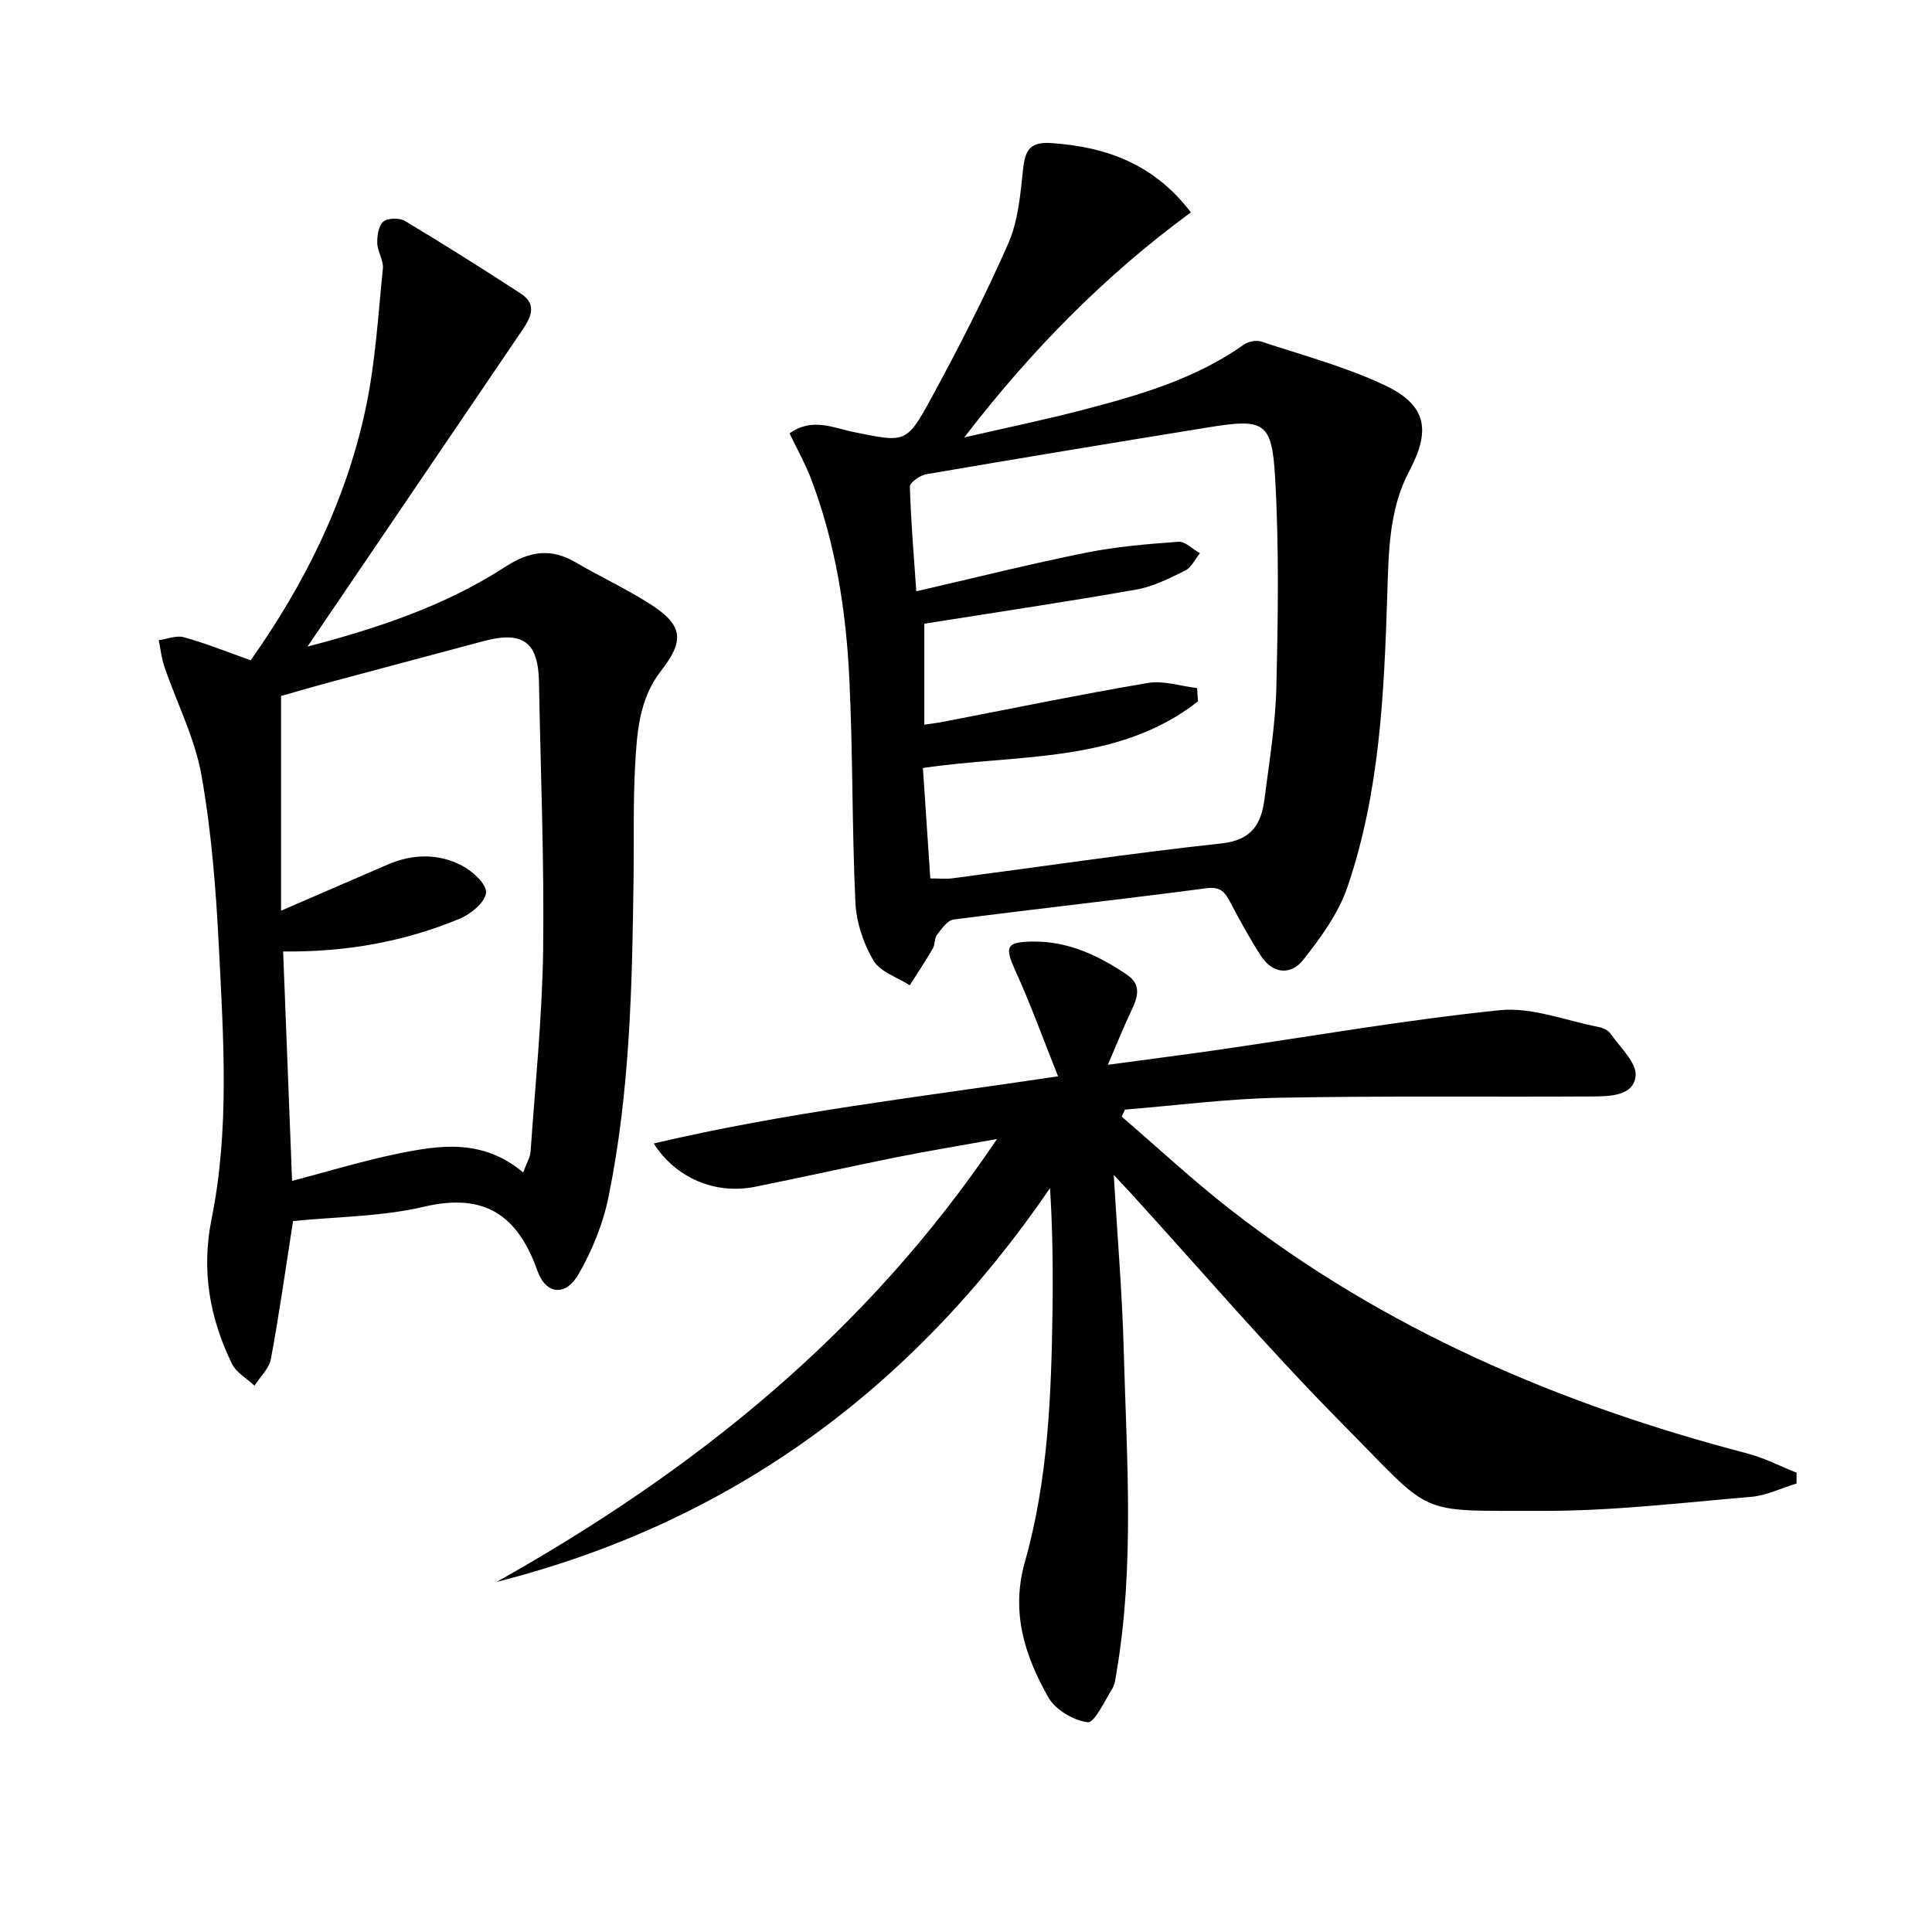 <svg enable-background="new 0 0 400 400" viewBox="0 0 400 400" xmlns="http://www.w3.org/2000/svg"><path d="m219.06 222.84c-3.14-7.86-5.69-14.96-8.81-21.8-2.31-5.07-1.97-6.05 3.68-6.1 7.32-.06 13.58 2.92 19.44 6.9 3.08 2.08 2.14 4.75.83 7.49-1.53 3.21-2.85 6.52-4.83 11.12 8.5-1.15 15.52-2.04 22.53-3.05 19.54-2.82 39.01-6.24 58.63-8.25 6.59-.68 13.56 2.14 20.33 3.45.94.18 2.09.68 2.59 1.41 1.98 2.85 5.46 6.03 5.18 8.76-.41 4.15-5.35 4.22-8.95 4.24-21.66.13-43.33-.15-64.98.27-10.6.2-21.18 1.6-31.77 2.45-.24.48-.47.97-.71 1.45 7.5 6.44 14.75 13.2 22.54 19.27 31.87 24.81 68.17 40.33 107 50.47 3.51.92 6.81 2.64 10.21 3.99-.01.75-.01 1.49-.02 2.24-3.15.95-6.24 2.49-9.44 2.76-14.41 1.22-28.85 2.95-43.27 2.9-26.57-.09-22.01 1.47-41.38-18.09-15.21-15.36-29.3-31.85-43.88-47.84-.85-.93-1.72-1.84-3.39-3.62.76 12.93 1.76 24.62 2.07 36.33.6 22.26 2.28 44.57-1.51 66.73-.2 1.14-.3 2.41-.89 3.35-1.58 2.53-3.67 7.07-5.07 6.9-2.96-.37-6.72-2.61-8.17-5.19-4.85-8.62-7.79-17.56-4.82-28.04 4.79-16.89 5.46-34.42 5.71-51.91.12-8.4.02-16.8-.51-25.44-28.33 41.42-65.97 69.2-114.58 81.53 40.7-22.85 76.41-51.28 103.6-91.7-7.8 1.41-14.35 2.48-20.84 3.78-9.76 1.96-19.48 4.15-29.24 6.11-8.12 1.63-16.33-1.67-20.99-8.96 27.33-6.46 54.87-9.59 83.71-13.91z" fill="#010100"/><path d="m51.9 136.7c11.14-15.74 19.7-32.93 23.78-52 2.04-9.52 2.6-19.37 3.59-29.1.17-1.69-1.11-3.49-1.16-5.26-.04-1.53.26-3.63 1.26-4.46.94-.77 3.35-.81 4.48-.13 8.09 4.85 16.08 9.89 23.99 15.04 3.54 2.31 1.97 5.09.18 7.73-14.64 21.56-29.28 43.12-44.36 65.35 14.72-3.85 28.56-8.49 40.92-16.5 5.13-3.32 9.5-3.94 14.68-.9 5.02 2.94 10.33 5.41 15.24 8.52 6.96 4.42 7.28 7.61 2.33 13.94-4.55 5.83-4.98 12.95-5.35 19.89-.4 7.48-.21 14.99-.3 22.48-.28 22.28-.71 44.58-5.19 66.5-1.13 5.56-3.38 11.11-6.22 16.03-2.65 4.6-6.73 4.24-8.49-.7-4.09-11.52-10.91-16.25-23.5-13.29-8.79 2.06-18.07 2.06-27.11 2.97-1.55 9.95-2.86 19.28-4.58 28.54-.37 1.99-2.23 3.7-3.4 5.54-1.59-1.5-3.79-2.71-4.68-4.55-4.6-9.48-6.36-19.29-4.21-29.95 3.76-18.6 2.46-37.48 1.52-56.25-.6-11.92-1.53-23.91-3.61-35.64-1.36-7.68-5.1-14.94-7.66-22.42-.61-1.77-.8-3.68-1.19-5.53 1.74-.24 3.64-1.05 5.2-.62 4.44 1.22 8.74 2.96 13.84 4.77zm56.42 106.04c.72-1.97 1.45-3.13 1.53-4.33.97-13.92 2.41-27.84 2.6-41.78.24-18.46-.53-36.94-.86-55.42-.15-8.3-3.32-10.65-11.48-8.47-10.74 2.87-21.49 5.73-32.23 8.62-3.6.97-7.18 2.03-9.69 2.74v44.45c8.1-3.5 15.06-6.52 22.02-9.53 5.17-2.24 10.48-2.38 15.42.19 2.18 1.13 5.1 3.77 5 5.58-.11 1.92-3.07 4.41-5.33 5.36-11.59 4.86-23.79 6.99-36.68 6.84.62 15.94 1.24 31.71 1.85 47.5 7.53-1.97 14.67-4.16 21.96-5.65 8.65-1.76 17.46-3.14 25.89 3.9z" fill="#010100"/><path d="m163.47 89.73c4.65-3.37 9.11-1.12 13.28-.28 10.62 2.13 10.88 2.5 16.03-6.96 5.7-10.49 11.17-21.15 15.97-32.08 2.07-4.72 2.52-10.26 3.08-15.49.42-3.87 1.48-5.59 5.77-5.3 11.45.76 21.34 4.35 28.96 14.35-17.98 13.18-33.25 28.8-46.93 46.6 8.14-1.88 16.33-3.57 24.41-5.67 11.74-3.06 23.4-6.4 33.52-13.57.91-.64 2.55-.95 3.58-.61 8.63 2.86 17.52 5.22 25.68 9.1 8.54 4.06 9.43 9.27 4.99 17.63-4.29 8.08-4.31 16.99-4.59 25.77-.66 20.45-1.57 40.9-8.25 60.44-1.86 5.45-5.52 10.46-9.14 15.06-2.53 3.22-6.3 2.97-8.75-.79-2.34-3.6-4.4-7.4-6.41-11.2-1.1-2.08-2.02-3.21-4.89-2.83-17.43 2.3-34.92 4.22-52.36 6.48-1.28.17-2.48 1.94-3.44 3.18-.56.73-.36 2-.85 2.82-1.5 2.59-3.17 5.08-4.77 7.61-2.59-1.66-6.13-2.76-7.53-5.13-2.09-3.54-3.54-7.94-3.73-12.05-.72-15.45-.51-30.94-1.26-46.39-.68-14.12-2.88-28.07-7.96-41.39-1.18-3.06-2.8-5.94-4.41-9.3zm27.9 39.4v20.9c1.47-.22 2.61-.34 3.74-.56 14.17-2.73 28.31-5.66 42.54-8.07 3.24-.55 6.79.66 10.19 1.06.06.92.13 1.83.19 2.75-16.58 13-37.31 10.85-56.95 13.8.52 7.75 1.02 15.29 1.53 22.86 1.89 0 3.23.15 4.52-.02 18.61-2.44 37.18-5.21 55.83-7.24 6.25-.68 8.18-4.07 8.84-9.19.99-7.74 2.28-15.5 2.46-23.27.34-14.46.57-28.97-.27-43.4-.66-11.45-2.3-12.13-13.74-10.28-19.5 3.16-38.98 6.37-58.45 9.71-1.3.22-3.44 1.72-3.42 2.57.21 7.22.83 14.42 1.33 21.67 12.11-2.79 23.52-5.65 35.03-7.97 6.32-1.27 12.81-1.82 19.25-2.28 1.41-.1 2.95 1.53 4.44 2.37-1 1.23-1.75 2.95-3.05 3.59-3.25 1.61-6.64 3.32-10.16 3.94-14.37 2.53-28.81 4.67-43.85 7.06z" fill="#010100"/></svg>